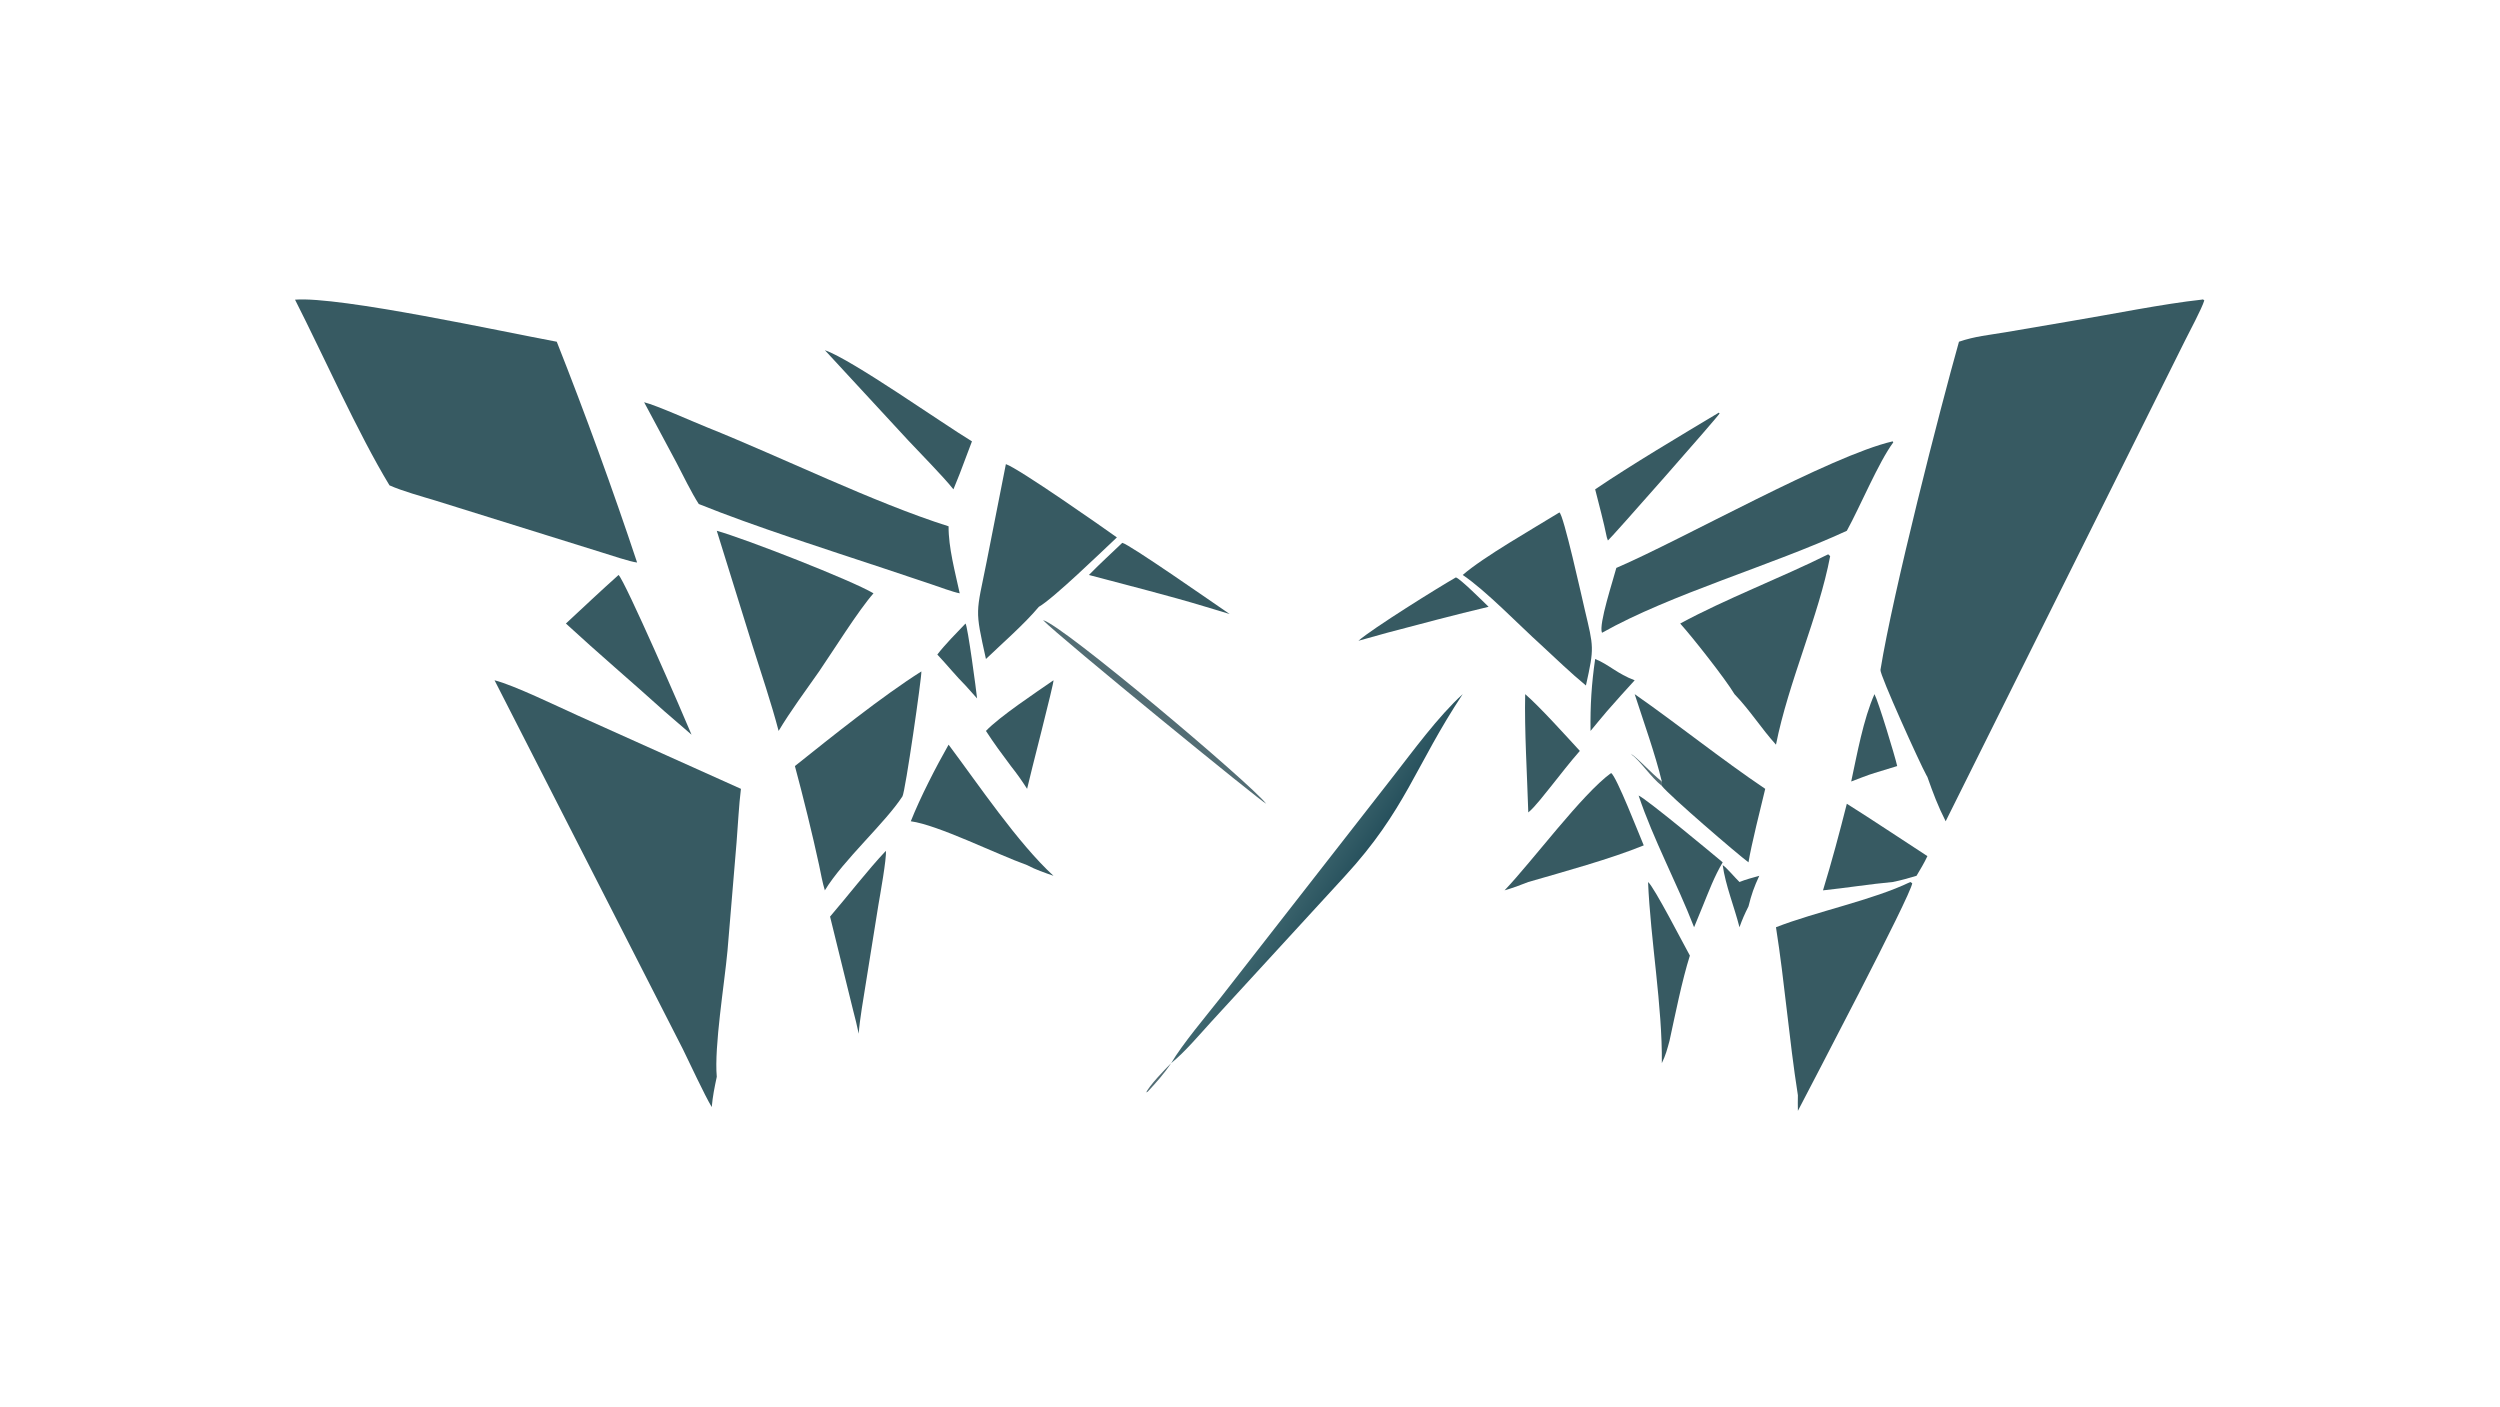 <?xml version="1.0" encoding="UTF-8"?> <svg xmlns="http://www.w3.org/2000/svg" xmlns:xlink="http://www.w3.org/1999/xlink" width="3839" height="2160" viewBox="0 0 3839 2160"><path fill="#375A62" transform="matrix(4.219 0 0 4.219 6.10352e-05 0)" d="M801.291 109.072L801.833 108.976L802.303 109.342C801.402 112.36 796.902 120.691 795.226 124.084L708.169 298.922C705.344 293.38 703.572 288.605 701.523 282.804L701.144 282.132C698.777 277.88 684.154 245.575 684.435 243.835C689.005 215.527 706.102 148.887 713.011 124.377C718.892 122.369 723.858 121.967 729.917 120.939L753.857 116.85C768.149 114.482 787.45 110.561 801.291 109.072Z"></path><path fill="#375A62" transform="matrix(4.219 0 0 4.219 6.10352e-05 0)" d="M107.382 109.072C123.631 107.779 183.557 120.866 202.645 124.377C212.854 150.16 223.19 178.55 231.889 204.745C229.536 204.515 221.99 201.987 219.303 201.159L158.584 182.221C153.665 180.73 146.294 178.693 141.763 176.652C130.227 157.611 117.784 129.542 107.382 109.072Z"></path><path fill="#375A62" transform="matrix(4.219 0 0 4.219 6.10352e-05 0)" d="M179.998 247.605C187.008 249.363 202.936 257.121 210.247 260.404L269.679 287.115C268.942 293.014 268.58 300.476 268.096 306.506L264.79 346.025C263.677 358.133 259.906 380.894 260.886 391.924C260.035 395.966 259.428 398.851 259.053 402.939C256.382 398.484 251.027 386.888 248.552 381.867L179.998 247.605Z"></path><path fill="#375A62" transform="matrix(4.219 0 0 4.219 6.10352e-05 0)" d="M234.441 146.402C238.931 147.515 252.259 153.499 257.286 155.512C284.753 166.511 317.748 182.83 345.26 191.565C345.189 199.27 347.649 208.242 349.31 215.953C346.968 215.527 341.67 213.569 339.17 212.723L321.676 206.868C300.508 199.824 274.857 191.726 254.339 183.446C251.713 179.412 248.549 172.864 246.182 168.349L234.441 146.402Z"></path><path fill="#375A62" transform="matrix(4.219 0 0 4.219 6.10352e-05 0)" d="M688.884 160.639L689.104 161.007C683.725 168.279 676.963 184.553 672.196 193.191C644.981 205.775 608.094 216.214 583.078 230.318C581.762 227.345 587.235 210.868 588.299 206.707C612.525 196.298 666.231 165.88 688.884 160.639Z"></path><path fill="#375A62" transform="matrix(4.219 0 0 4.219 6.10352e-05 0)" d="M260.886 193.191C271.097 196.034 309.945 211.186 317.927 215.953C312.352 222.297 303.335 236.776 298.129 244.381C293.355 251.177 287.589 259.009 283.394 266.039C280.881 256.352 276.884 244.51 273.844 234.857L260.886 193.191Z"></path><path fill="#375A62" transform="matrix(4.219 0 0 4.219 6.10352e-05 0)" d="M335.354 244.381C335.548 246.121 329.49 288.275 328.471 289.848C322.19 299.543 306.903 313.074 300.222 324.065C299.356 321.269 298.733 317.791 298.129 314.882C295.716 303.683 292.295 289.866 289.324 278.824C302.671 268.177 320.907 253.517 335.354 244.381Z"></path><path fill="#375A62" transform="matrix(4.219 0 0 4.219 6.10352e-05 0)" d="M695.294 321.026L696 321.473C695.564 325.816 658.772 395.813 654.382 404.321C654.322 402.442 654.364 400.513 654.382 398.63C651.138 377.966 649.591 357.684 646.407 337.492C660.758 331.857 681.909 327.548 695.294 321.026Z"></path><path fill="#375A62" transform="matrix(4.219 0 0 4.219 6.10352e-05 0)" d="M366.112 168.932C370.807 170.499 401.615 192.088 406.515 195.606C401.352 200.453 383.305 217.945 378.115 220.859C372.827 227.167 364.968 234.001 358.855 239.855C354.747 221.26 355.261 223.714 359.11 204.453L366.112 168.932Z"></path><path fill="#375A62" transform="matrix(4.219 0 0 4.219 6.10352e-05 0)" d="M665.417 201.756L666.13 202.425C662.007 224.219 650.977 248.081 646.407 271.038C641.015 265.078 637.051 258.643 631.303 252.647C628.045 247.169 616.014 231.893 611.548 226.951C628.017 218.012 648.227 210.316 665.417 201.756Z"></path><path fill="#375A62" transform="matrix(4.219 0 0 4.219 6.10352e-05 0)" d="M567.57 186.52C569.03 186.954 575.879 217.958 576.795 221.838C580.047 235.627 580.328 235.589 577.234 249.504C571.906 245.14 566.018 239.457 560.888 234.714C553.027 227.636 540.859 214.966 532.388 209.273C539.85 202.756 558.105 192.357 567.57 186.52Z"></path><path fill="#375A62" transform="matrix(4.219 0 0 4.219 6.10352e-05 0)" d="M594.978 252.647C610.997 263.835 626.328 276.22 642.494 287.115C640.973 293.394 637.318 307.993 636.404 313.862C632.656 311.13 607.434 289.458 604.86 286.038C605.002 285.277 604.935 285.214 604.86 284.448C602.551 274.785 598.14 262.4 594.978 252.647Z"></path><defs><linearGradient id="gradient_0" gradientUnits="userSpaceOnUse" x1="485.85" y1="327.527" x2="471.432" y2="317.925"><stop offset="0" stop-color="#27515D"></stop><stop offset="1" stop-color="#406870"></stop></linearGradient></defs><path fill="url(#gradient_0)" transform="matrix(4.219 0 0 4.219 6.10352e-05 0)" d="M426.263 386.961C430.419 379.958 438.989 369.816 444.247 363.138L506.809 282.942C514.362 273.262 523.464 260.764 532.388 252.647C515.035 278.818 511.714 294.776 489.341 319.075L440.866 371.894C436.569 376.609 431.133 383.057 426.263 386.961L426.263 386.961Z"></path><path fill="#375A62" transform="matrix(4.219 0 0 4.219 6.10352e-05 0)" d="M225.142 209.273C227.482 211.4 248.989 260.764 251.701 267.409L241.867 258.918C230.027 248.228 217.714 237.777 205.974 226.951C212.324 221.032 218.669 215.052 225.142 209.273Z"></path><path fill="#375A62" transform="matrix(4.219 0 0 4.219 6.10352e-05 0)" d="M345.26 271.038C356.007 285.393 370.492 306.904 383.44 318.768C379.956 317.538 377.105 316.608 373.835 314.882C362.646 310.868 341.311 300.227 331.507 298.922C334.925 290.277 340.656 279.157 345.26 271.038Z"></path><path fill="#375A62" transform="matrix(4.219 0 0 4.219 6.10352e-05 0)" d="M586.396 281.356C588.325 282.472 596.59 303.755 598.276 307.693C586.277 312.615 568.914 317.359 556.255 321.026C553.122 322.273 550.849 323.106 547.618 324.065C557.743 313.457 575.804 289.047 586.396 281.356Z"></path><path fill="#375A62" transform="matrix(4.219 0 0 4.219 6.10352e-05 0)" d="M672.196 292.543C681.871 298.616 691.869 305.364 701.523 311.604C700.321 314.19 699.011 316.325 697.559 318.768C694.514 319.663 692.005 320.408 688.884 321.026C680.671 321.774 671.923 323.186 663.521 324.065C666.84 313.164 669.395 303.59 672.196 292.543Z"></path><path fill="#375A62" transform="matrix(4.219 0 0 4.219 6.10352e-05 0)" d="M300.222 127.449C310.19 130.936 342.915 154.086 353.765 160.639L349.31 172.438L347.024 178.104C343.045 173.131 335.29 165.363 330.569 160.296L300.222 127.449Z"></path><path fill="#375A62" transform="matrix(4.219 0 0 4.219 6.10352e-05 0)" d="M322.432 309.685C322.764 312.331 320.252 326.158 319.703 329.435L315.121 358.024C314.242 363.647 312.964 370.652 312.546 376.228C311.933 373.238 311.24 370.523 310.474 367.574L302.119 333.618C308.421 326.284 316.013 316.459 322.432 309.685Z"></path><path fill="#375A62" transform="matrix(4.219 0 0 4.219 6.10352e-05 0)" d="M625.593 150.198L625.883 150.474C625.675 151.284 585.789 196.564 585.233 196.73L584.846 195.606C583.682 189.886 582.029 183.796 580.595 178.104C594.073 168.969 611.528 158.641 625.593 150.198Z"></path><path fill="#375A62" transform="matrix(4.219 0 0 4.219 6.10352e-05 0)" d="M596.407 289.551C599.189 290.714 623.483 310.893 627.013 313.862C623.922 319.099 622.023 324.27 619.715 329.892L616.6 337.492C610.446 321.586 601.764 305.549 596.407 289.551Z"></path><path fill="#375A62" transform="matrix(4.219 0 0 4.219 6.10352e-05 0)" d="M599.85 321.026C601.983 322.685 612.835 343.816 615.07 347.808C612.197 356.863 609.708 369.441 607.658 378.821C606.767 382.08 606.323 383.903 604.86 386.961C605.104 366.454 600.724 341.92 599.85 321.026Z"></path><path fill="#375A62" transform="matrix(4.219 0 0 4.219 6.10352e-05 0)" d="M555.127 252.647C560.381 257.171 570.025 267.875 575.018 273.309C571.472 277.343 568.019 281.821 564.66 286.038C562.566 288.613 558.609 293.829 556.255 295.7C555.847 282.396 554.811 265.384 555.127 252.647Z"></path><path fill="#375A62" transform="matrix(4.219 0 0 4.219 6.10352e-05 0)" d="M383.44 247.605C383.753 248.251 374.734 282.858 373.835 287.115C371.778 283.925 370.287 281.799 367.939 278.824C364.649 274.433 361.849 270.657 358.855 266.039C363.729 260.882 377.315 251.852 383.44 247.605Z"></path><path fill="#375A62" transform="matrix(4.219 0 0 4.219 6.10352e-05 0)" d="M408.479 197.577C410.856 197.958 442.219 219.854 447.555 223.489L438.852 220.859C425.335 216.744 410.079 212.954 396.33 209.273C399.989 205.507 404.636 201.265 408.479 197.577Z"></path><path fill="#375A62" transform="matrix(4.219 0 0 4.219 6.10352e-05 0)" d="M529.889 210.171C531.247 210.369 540.184 219.29 541.808 220.859C529.556 223.757 517.042 227.1 504.861 230.318L494.426 233.23C499.463 228.782 523.787 213.638 529.889 210.171Z"></path><path fill="#375A62" transform="matrix(4.219 0 0 4.219 6.10352e-05 0)" d="M682.253 252.647C683.649 255.194 689.757 275.308 690.528 278.824L682.253 281.356C679.922 282.041 676.172 283.561 673.785 284.448C675.941 274.43 678.198 261.822 682.253 252.647Z"></path><path fill="#536D74" transform="matrix(4.219 0 0 4.219 6.10352e-05 0)" d="M379.631 225.72C386.62 227.305 455.142 285.161 460.866 292.543C459.792 292.437 385.596 231.907 379.631 225.72Z"></path><path fill="#375A62" transform="matrix(4.219 0 0 4.219 6.10352e-05 0)" d="M580.595 239.855C585.613 241.876 588.631 245.245 594.978 247.605C591.559 251.271 588.183 255.162 584.846 258.918C582.849 261.248 580.877 263.672 578.916 266.039C578.774 256.911 579.28 248.845 580.595 239.855Z"></path><path fill="#375A62" transform="matrix(4.219 0 0 4.219 6.10352e-05 0)" d="M351.42 226.951C352.204 227.778 355.373 251.553 355.629 254.209L351.42 249.504C348.095 246.203 344.537 241.817 341.16 238.234C343.865 234.694 348.259 230.239 351.42 226.951Z"></path><path fill="#375A62" transform="matrix(4.219 0 0 4.219 6.10352e-05 0)" d="M627.013 314.882C628.281 315.608 631.585 319.564 633.121 321.026C635.213 320.145 638.095 319.409 640.328 318.768C638.422 322.886 637.479 325.532 636.404 329.892C634.967 332.776 634.205 334.462 633.121 337.492C631.259 330.13 628.015 322.184 627.013 314.882Z"></path><path fill="#536D74" transform="matrix(4.219 0 0 4.219 6.10352e-05 0)" d="M604.86 286.038C600.648 282.616 597.623 277.64 593.565 274.333L594.124 274.967L594.109 274.657C597.769 277.644 600.856 281.178 604.488 284.146L604.86 284.448C604.935 285.214 605.002 285.277 604.86 286.038Z"></path><path fill="#536D74" transform="matrix(4.219 0 0 4.219 6.10352e-05 0)" d="M426.263 386.961C423.717 390.835 420.798 394.028 417.671 397.425L417.379 397.409L417.068 397.87C417.985 395.422 424.294 388.915 426.263 386.961L426.263 386.961Z"></path></svg> 